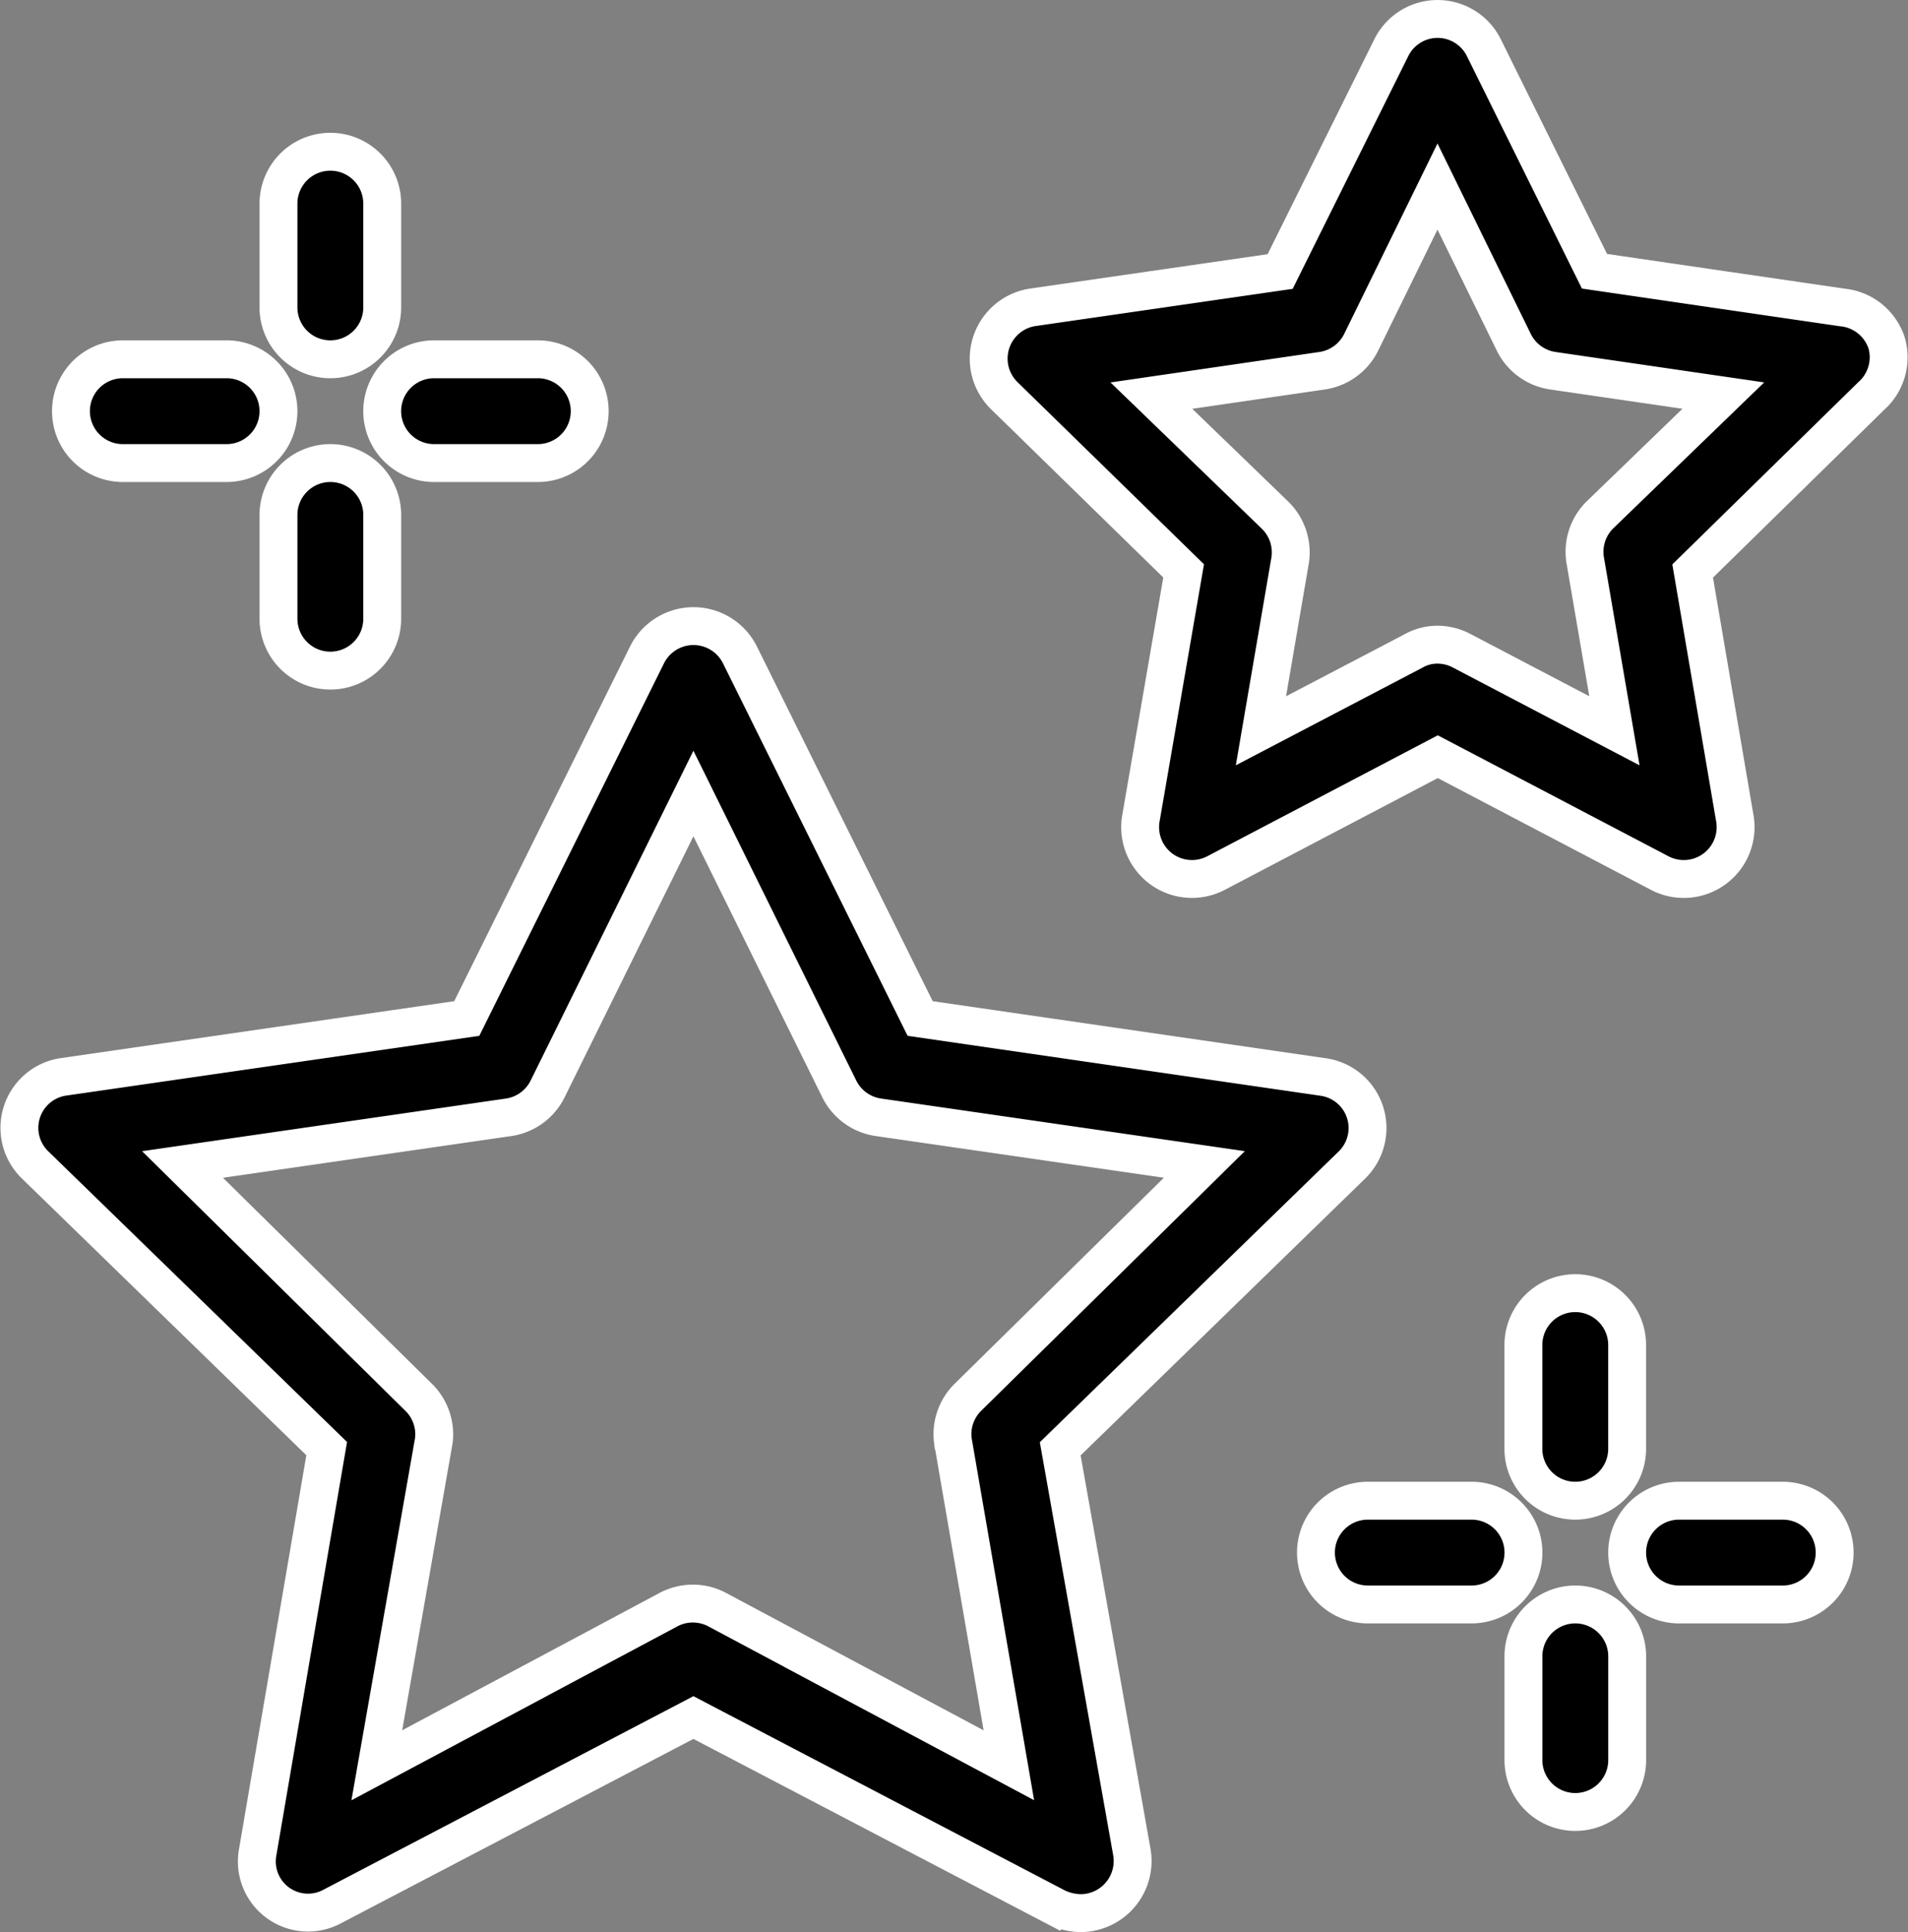 <svg xmlns="http://www.w3.org/2000/svg" width="50.373" height="51.001" viewBox="0 0 50.373 51.001">
  <rect x="0" y="0" width="50.373" height="51.001" fill="#808080" stroke="none"/>
  <g id="noun-star-4551066" transform="translate(-0.493 0.06)">
    <path id="Path_1727" data-name="Path 1727" d="M28.484,33.858l7.71-7.5a1.361,1.361,0,0,0-.767-2.314L24.786,22.5l-4.752-9.586a1.37,1.37,0,0,0-2.465,0L12.816,22.5,2.175,24.039a1.361,1.361,0,0,0-.767,2.314l7.71,7.5L7.3,44.485a1.351,1.351,0,0,0,1.917,1.479L18.8,40.952l9.586,5.012a1.534,1.534,0,0,0,.644.151,1.377,1.377,0,0,0,1.342-1.63Zm-2.835-.219,1.479,8.573-7.7-4.108a1.369,1.369,0,0,0-1.287,0l-7.7,4.108,1.506-8.573a1.369,1.369,0,0,0-.411-1.15L5.312,26.353l8.614-1.246a1.369,1.369,0,0,0,1.027-.753L18.8,16.561l3.848,7.792a1.369,1.369,0,0,0,1.027.753l8.614,1.246-6.231,6.135A1.369,1.369,0,0,0,25.649,33.639Z" transform="translate(0 4.325)" stroke="#fff" stroke-width="1"/>
    <path id="Path_1728" data-name="Path 1728" d="M43.4,9a1.37,1.37,0,0,0-1.178-.945L35.685,7.1,32.768,1.207a1.363,1.363,0,0,0-2.451,0l-2.931,5.9-6.533.945a1.369,1.369,0,0,0-.74,2.342l4.725,4.615-1.123,6.505A1.368,1.368,0,0,0,25.7,22.982l5.848-3.068L37.4,22.982a1.368,1.368,0,0,0,1.986-1.465l-1.109-6.505L42.984,10.4A1.37,1.37,0,0,0,43.4,9Zm-7.573,4.533a1.369,1.369,0,0,0-.383,1.219l.767,4.478-4.026-2.109a1.37,1.37,0,0,0-.644-.164,1.274,1.274,0,0,0-.63.164L26.879,19.23l.767-4.478a1.37,1.37,0,0,0-.4-1.219l-3.259-3.15L28.5,9.725a1.37,1.37,0,0,0,1.027-.753l2.013-4.108,2.013,4.108a1.37,1.37,0,0,0,1.027.753l4.506.657Z" transform="translate(6.904 0)" stroke="#fff" stroke-width="1"/>
    <path id="Path_1729" data-name="Path 1729" d="M31.369,30.478a1.37,1.37,0,0,0,1.369-1.369V26.369a1.369,1.369,0,0,0-2.739,0v2.739A1.369,1.369,0,0,0,31.369,30.478Z" transform="translate(10.713 9.075)" stroke="#fff" stroke-width="1"/>
    <path id="Path_1730" data-name="Path 1730" d="M36.108,29H33.369a1.369,1.369,0,1,0,0,2.739h2.739a1.369,1.369,0,0,0,0-2.739Z" transform="translate(11.452 10.553)" stroke="#fff" stroke-width="1"/>
    <path id="Path_1731" data-name="Path 1731" d="M31.369,31A1.369,1.369,0,0,0,30,32.369v2.739a1.369,1.369,0,0,0,2.739,0V32.369A1.37,1.37,0,0,0,31.369,31Z" transform="translate(10.713 11.292)" stroke="#fff" stroke-width="1"/>
    <path id="Path_1732" data-name="Path 1732" d="M30.108,29H27.37a1.369,1.369,0,1,0,0,2.739h2.739a1.369,1.369,0,1,0,0-2.739Z" transform="translate(9.235 10.553)" stroke="#fff" stroke-width="1"/>
    <path id="Path_1733" data-name="Path 1733" d="M7.37,8.478a1.369,1.369,0,0,0,1.369-1.37V4.369A1.369,1.369,0,1,0,6,4.369V7.108A1.369,1.369,0,0,0,7.37,8.478Z" transform="translate(1.845 0.946)" stroke="#fff" stroke-width="1"/>
    <path id="Path_1734" data-name="Path 1734" d="M9.369,9.739h2.739a1.369,1.369,0,1,0,0-2.739H9.369a1.369,1.369,0,1,0,0,2.739Z" transform="translate(2.584 2.424)" stroke="#fff" stroke-width="1"/>
    <path id="Path_1735" data-name="Path 1735" d="M7.37,9A1.37,1.37,0,0,0,6,10.37v2.739a1.369,1.369,0,0,0,2.739,0V10.37A1.369,1.369,0,0,0,7.37,9Z" transform="translate(1.845 3.163)" stroke="#fff" stroke-width="1"/>
    <path id="Path_1736" data-name="Path 1736" d="M3.369,9.739H6.108A1.369,1.369,0,1,0,6.108,7H3.369a1.369,1.369,0,1,0,0,2.739Z" transform="translate(0.367 2.424)" stroke="#fff" stroke-width="1"/>
  </g>
</svg>
